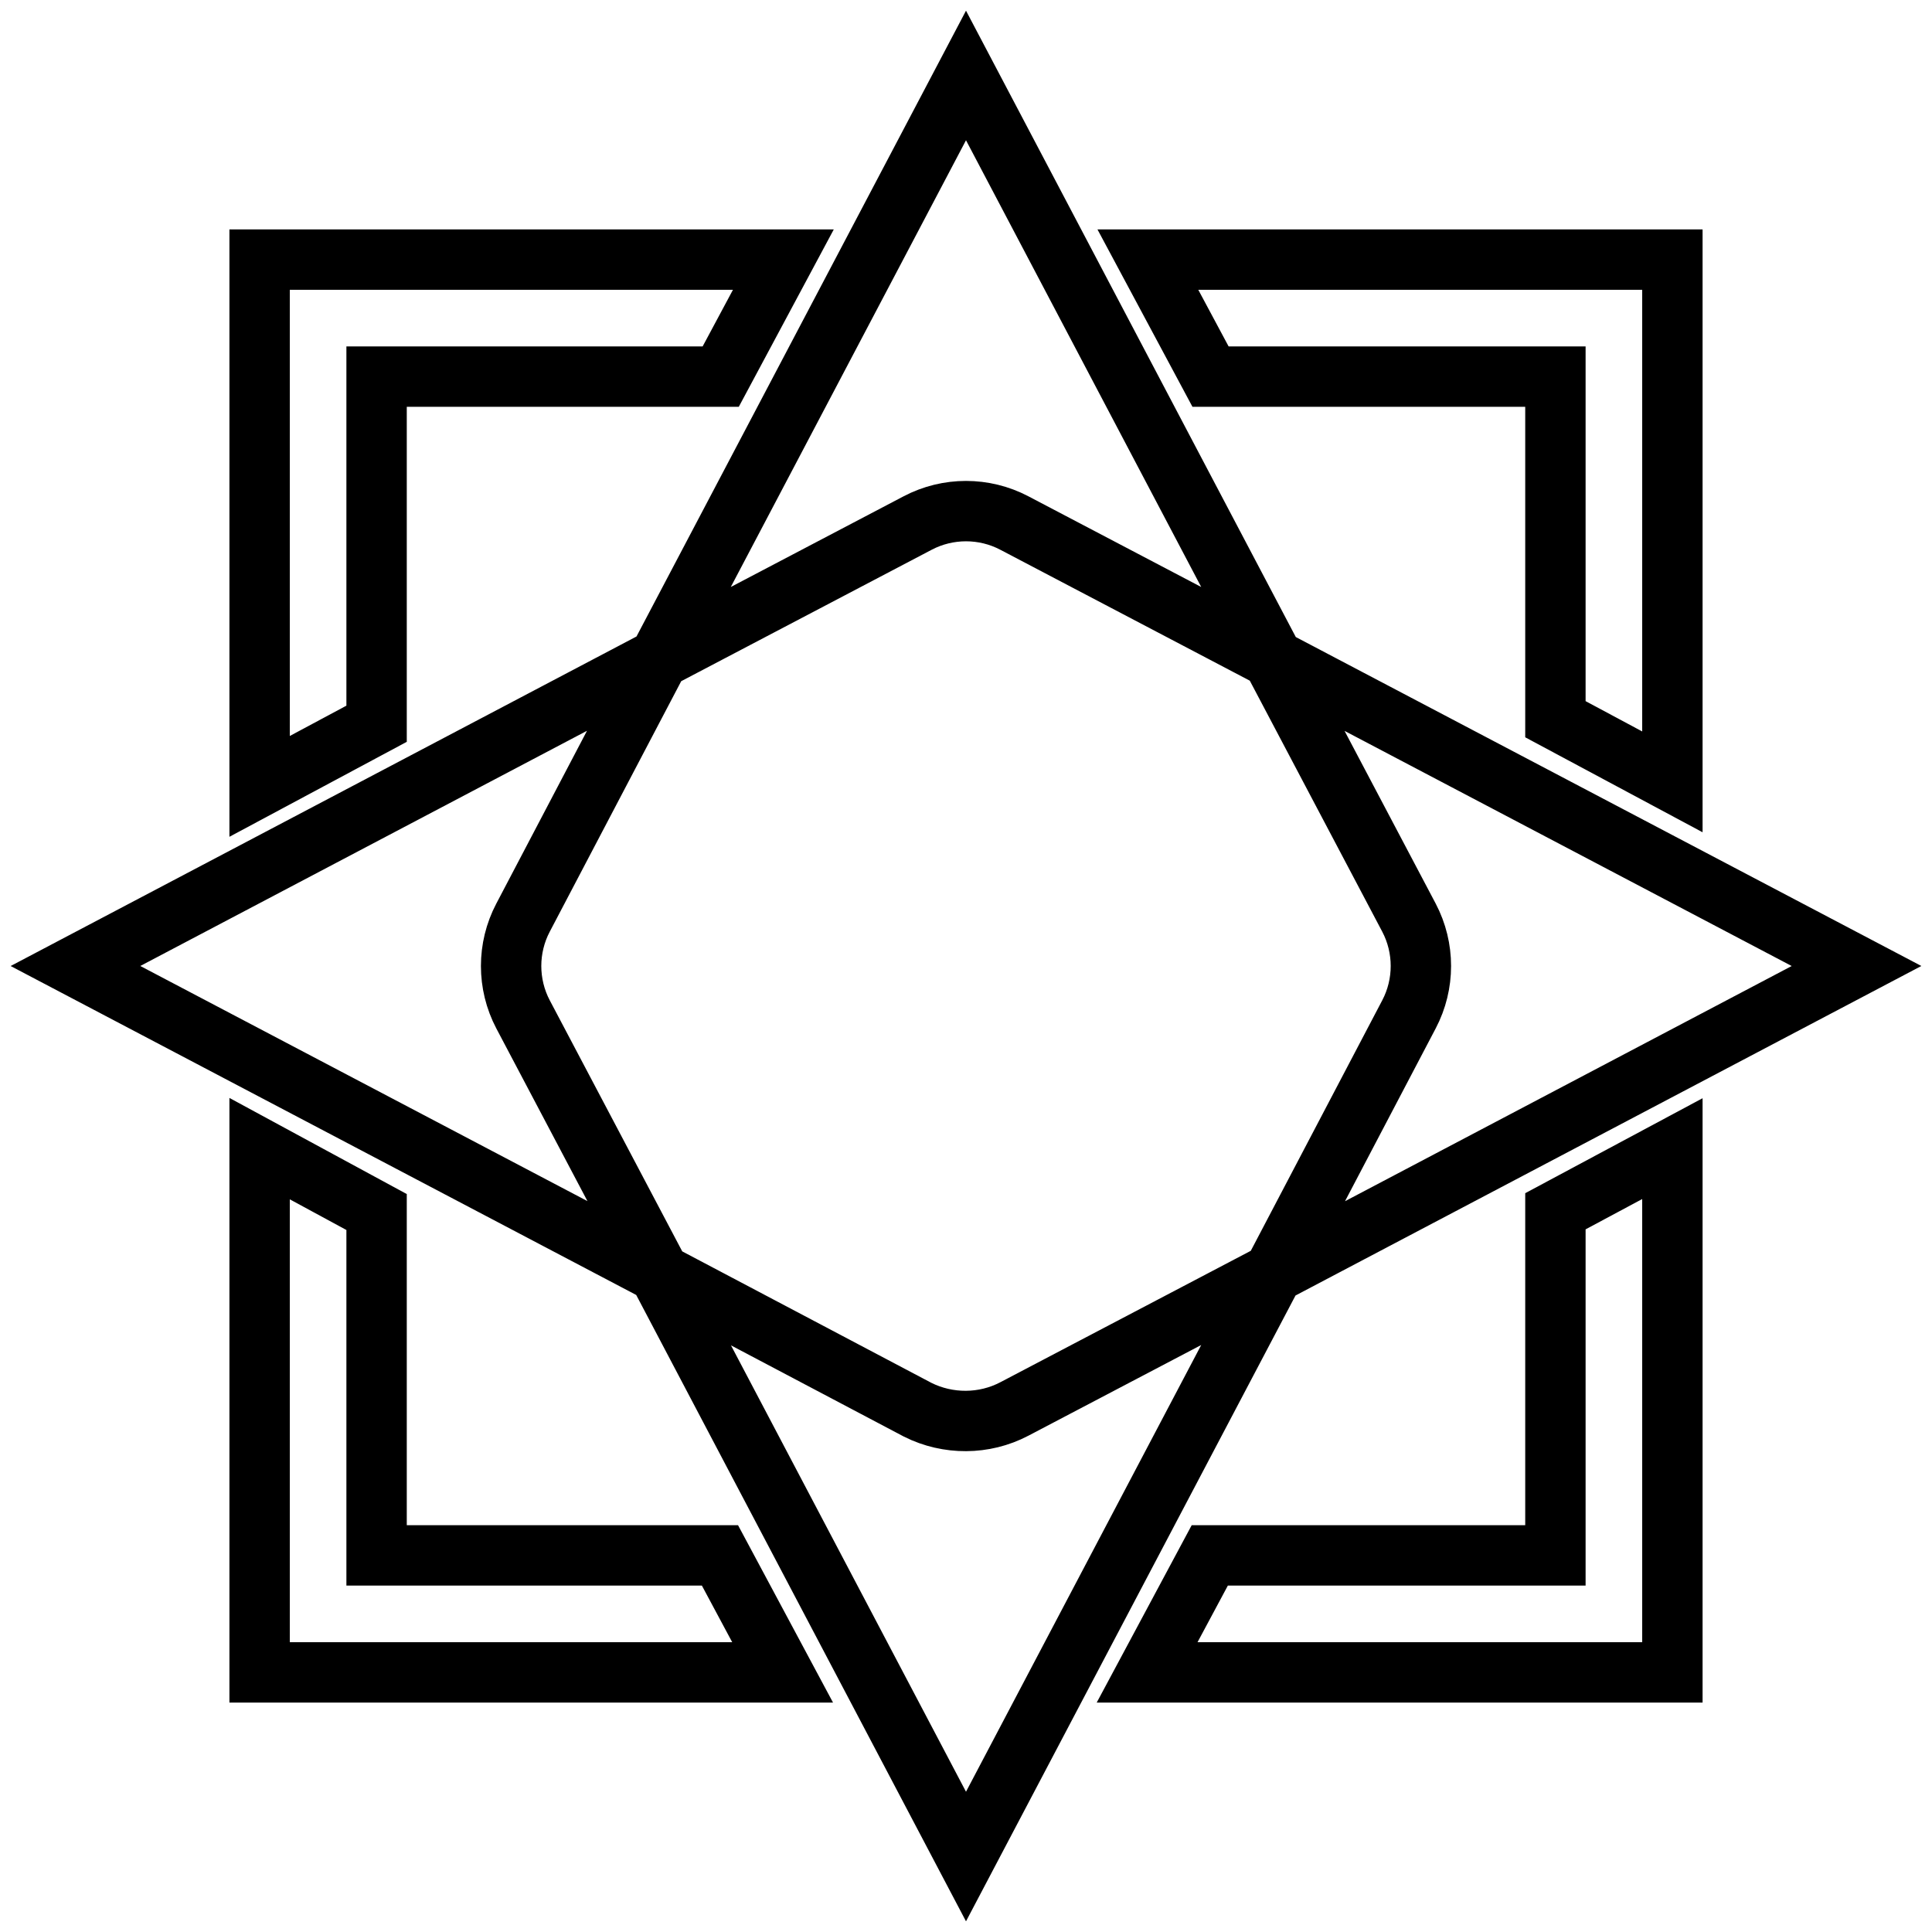 <?xml version="1.0" encoding="utf-8"?>
<!-- Svg Vector Icons : http://www.onlinewebfonts.com/icon -->
<!DOCTYPE svg PUBLIC "-//W3C//DTD SVG 1.1//EN" "http://www.w3.org/Graphics/SVG/1.1/DTD/svg11.dtd">
<svg version="1.1" xmlns="http://www.w3.org/2000/svg" xmlns:xlink="http://www.w3.org/1999/xlink" x="0px" y="0px" viewBox="0 0 256 256" enable-background="new 0 0 256 256" xml:space="preserve">
<g> <path stroke-width="8" fill-opacity="0" stroke="#000000"  d="M49.9,49.9v46l-15.5,8.3V34.4h69.4l-8.3,15.5H49.9z M49.9,206.1h45.5l8.3,15.5H34.4v-69.4l15.5,8.4V206.1z  M206.1,206.1v-45.6l15.5-8.3v69.4h-69.6l8.3-15.5H206.1L206.1,206.1z M206.1,49.9h-45.7l-8.3-15.5h69.5v69.2l-15.5-8.3L206.1,49.9 L206.1,49.9z M134.4,69.3c-4-2.1-8.8-2.1-12.8,0L87.3,87.3L128,10l40.7,77.3L134.4,69.3L134.4,69.3z M134.4,186.7l34.3-18L128,246 l-40.7-77.3l34.3,18.1C125.6,188.8,130.4,188.8,134.4,186.7L134.4,186.7z M186.7,134.4c2.1-4,2.1-8.8,0-12.8l-18.1-34.3L246,128 l-77.3,40.7L186.7,134.4L186.7,134.4z M69.3,121.6c-2.1,4-2.1,8.8,0,12.8l18.1,34.3L10,128l77.3-40.7L69.3,121.6L69.3,121.6z"/></g>
</svg>